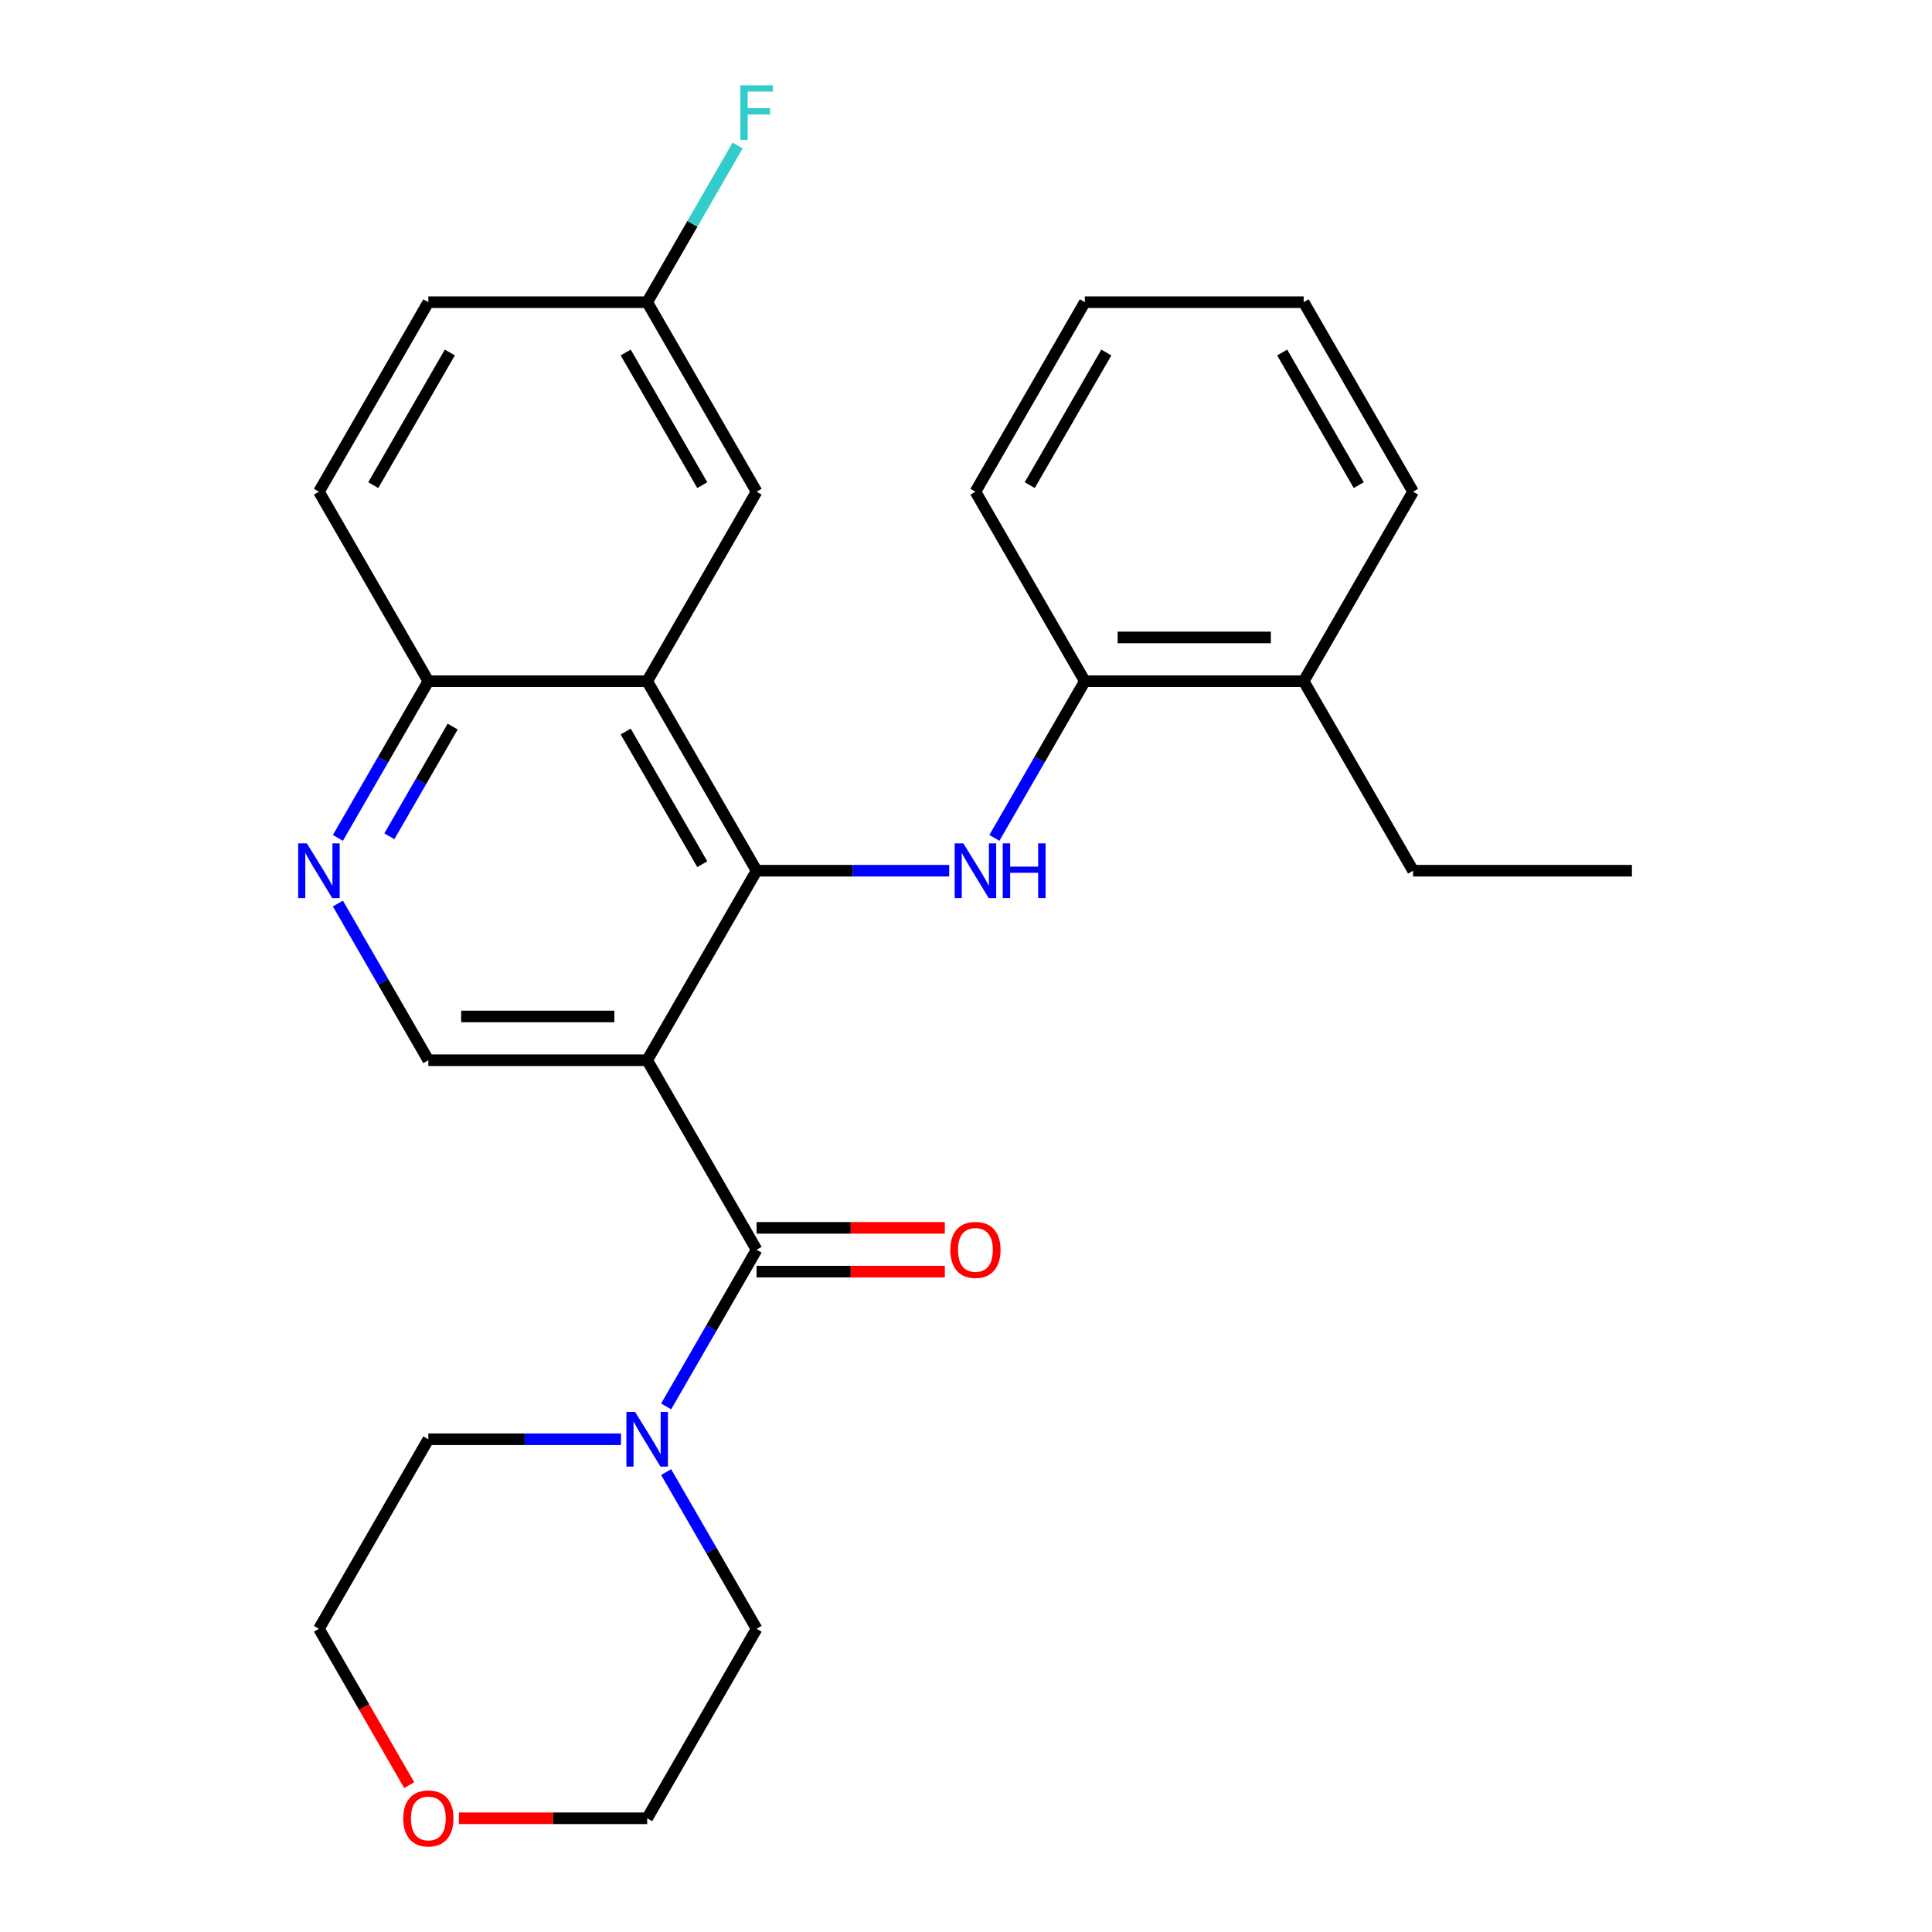 <?xml version='1.0' encoding='iso-8859-1'?>
<svg version='1.1' baseProfile='full'
              xmlns='http://www.w3.org/2000/svg'
                      xmlns:rdkit='http://www.rdkit.org/xml'
                      xmlns:xlink='http://www.w3.org/1999/xlink'
                  xml:space='preserve'
width='1000px' height='1000px' viewBox='0 0 1000 1000'>
<!-- END OF HEADER -->
<rect style='opacity:1.0;fill:#FFFFFF;stroke:none' width='1000' height='1000' x='0' y='0'> </rect>
<path class='bond-0' d='M 334.979,548.773 L 391.612,450.682' style='fill:none;fill-rule:evenodd;stroke:#000000;stroke-width:6px;stroke-linecap:butt;stroke-linejoin:miter;stroke-opacity:1' />
<path class='bond-1' d='M 334.979,548.773 L 391.612,646.864' style='fill:none;fill-rule:evenodd;stroke:#000000;stroke-width:6px;stroke-linecap:butt;stroke-linejoin:miter;stroke-opacity:1' />
<path class='bond-5' d='M 334.979,548.773 L 221.713,548.773' style='fill:none;fill-rule:evenodd;stroke:#000000;stroke-width:6px;stroke-linecap:butt;stroke-linejoin:miter;stroke-opacity:1' />
<path class='bond-5' d='M 317.989,526.12 L 238.703,526.12' style='fill:none;fill-rule:evenodd;stroke:#000000;stroke-width:6px;stroke-linecap:butt;stroke-linejoin:miter;stroke-opacity:1' />
<path class='bond-2' d='M 391.612,450.682 L 334.979,352.591' style='fill:none;fill-rule:evenodd;stroke:#000000;stroke-width:6px;stroke-linecap:butt;stroke-linejoin:miter;stroke-opacity:1' />
<path class='bond-2' d='M 363.499,447.295 L 323.856,378.631' style='fill:none;fill-rule:evenodd;stroke:#000000;stroke-width:6px;stroke-linecap:butt;stroke-linejoin:miter;stroke-opacity:1' />
<path class='bond-3' d='M 391.612,450.682 L 441.459,450.682' style='fill:none;fill-rule:evenodd;stroke:#000000;stroke-width:6px;stroke-linecap:butt;stroke-linejoin:miter;stroke-opacity:1' />
<path class='bond-3' d='M 441.459,450.682 L 491.306,450.682' style='fill:none;fill-rule:evenodd;stroke:#0000FF;stroke-width:6px;stroke-linecap:butt;stroke-linejoin:miter;stroke-opacity:1' />
<path class='bond-4' d='M 391.612,646.864 L 368.2,687.414' style='fill:none;fill-rule:evenodd;stroke:#000000;stroke-width:6px;stroke-linecap:butt;stroke-linejoin:miter;stroke-opacity:1' />
<path class='bond-4' d='M 368.2,687.414 L 344.789,727.964' style='fill:none;fill-rule:evenodd;stroke:#0000FF;stroke-width:6px;stroke-linecap:butt;stroke-linejoin:miter;stroke-opacity:1' />
<path class='bond-10' d='M 391.612,658.191 L 440.329,658.191' style='fill:none;fill-rule:evenodd;stroke:#000000;stroke-width:6px;stroke-linecap:butt;stroke-linejoin:miter;stroke-opacity:1' />
<path class='bond-10' d='M 440.329,658.191 L 489.046,658.191' style='fill:none;fill-rule:evenodd;stroke:#FF0000;stroke-width:6px;stroke-linecap:butt;stroke-linejoin:miter;stroke-opacity:1' />
<path class='bond-10' d='M 391.612,635.538 L 440.329,635.538' style='fill:none;fill-rule:evenodd;stroke:#000000;stroke-width:6px;stroke-linecap:butt;stroke-linejoin:miter;stroke-opacity:1' />
<path class='bond-10' d='M 440.329,635.538 L 489.046,635.538' style='fill:none;fill-rule:evenodd;stroke:#FF0000;stroke-width:6px;stroke-linecap:butt;stroke-linejoin:miter;stroke-opacity:1' />
<path class='bond-9' d='M 334.979,352.591 L 391.612,254.499' style='fill:none;fill-rule:evenodd;stroke:#000000;stroke-width:6px;stroke-linecap:butt;stroke-linejoin:miter;stroke-opacity:1' />
<path class='bond-27' d='M 334.979,352.591 L 221.713,352.591' style='fill:none;fill-rule:evenodd;stroke:#000000;stroke-width:6px;stroke-linecap:butt;stroke-linejoin:miter;stroke-opacity:1' />
<path class='bond-7' d='M 514.688,433.69 L 538.099,393.14' style='fill:none;fill-rule:evenodd;stroke:#0000FF;stroke-width:6px;stroke-linecap:butt;stroke-linejoin:miter;stroke-opacity:1' />
<path class='bond-7' d='M 538.099,393.14 L 561.511,352.591' style='fill:none;fill-rule:evenodd;stroke:#000000;stroke-width:6px;stroke-linecap:butt;stroke-linejoin:miter;stroke-opacity:1' />
<path class='bond-17' d='M 344.789,761.947 L 368.2,802.497' style='fill:none;fill-rule:evenodd;stroke:#0000FF;stroke-width:6px;stroke-linecap:butt;stroke-linejoin:miter;stroke-opacity:1' />
<path class='bond-17' d='M 368.2,802.497 L 391.612,843.047' style='fill:none;fill-rule:evenodd;stroke:#000000;stroke-width:6px;stroke-linecap:butt;stroke-linejoin:miter;stroke-opacity:1' />
<path class='bond-18' d='M 321.407,744.956 L 271.56,744.956' style='fill:none;fill-rule:evenodd;stroke:#0000FF;stroke-width:6px;stroke-linecap:butt;stroke-linejoin:miter;stroke-opacity:1' />
<path class='bond-18' d='M 271.56,744.956 L 221.713,744.956' style='fill:none;fill-rule:evenodd;stroke:#000000;stroke-width:6px;stroke-linecap:butt;stroke-linejoin:miter;stroke-opacity:1' />
<path class='bond-6' d='M 221.713,548.773 L 198.301,508.223' style='fill:none;fill-rule:evenodd;stroke:#000000;stroke-width:6px;stroke-linecap:butt;stroke-linejoin:miter;stroke-opacity:1' />
<path class='bond-6' d='M 198.301,508.223 L 174.89,467.674' style='fill:none;fill-rule:evenodd;stroke:#0000FF;stroke-width:6px;stroke-linecap:butt;stroke-linejoin:miter;stroke-opacity:1' />
<path class='bond-8' d='M 174.89,433.69 L 198.301,393.14' style='fill:none;fill-rule:evenodd;stroke:#0000FF;stroke-width:6px;stroke-linecap:butt;stroke-linejoin:miter;stroke-opacity:1' />
<path class='bond-8' d='M 198.301,393.14 L 221.713,352.591' style='fill:none;fill-rule:evenodd;stroke:#000000;stroke-width:6px;stroke-linecap:butt;stroke-linejoin:miter;stroke-opacity:1' />
<path class='bond-8' d='M 201.532,432.852 L 217.92,404.467' style='fill:none;fill-rule:evenodd;stroke:#0000FF;stroke-width:6px;stroke-linecap:butt;stroke-linejoin:miter;stroke-opacity:1' />
<path class='bond-8' d='M 217.92,404.467 L 234.308,376.082' style='fill:none;fill-rule:evenodd;stroke:#000000;stroke-width:6px;stroke-linecap:butt;stroke-linejoin:miter;stroke-opacity:1' />
<path class='bond-11' d='M 561.511,352.591 L 674.777,352.591' style='fill:none;fill-rule:evenodd;stroke:#000000;stroke-width:6px;stroke-linecap:butt;stroke-linejoin:miter;stroke-opacity:1' />
<path class='bond-11' d='M 578.501,329.937 L 657.787,329.937' style='fill:none;fill-rule:evenodd;stroke:#000000;stroke-width:6px;stroke-linecap:butt;stroke-linejoin:miter;stroke-opacity:1' />
<path class='bond-19' d='M 561.511,352.591 L 504.878,254.499' style='fill:none;fill-rule:evenodd;stroke:#000000;stroke-width:6px;stroke-linecap:butt;stroke-linejoin:miter;stroke-opacity:1' />
<path class='bond-13' d='M 221.713,352.591 L 165.08,254.499' style='fill:none;fill-rule:evenodd;stroke:#000000;stroke-width:6px;stroke-linecap:butt;stroke-linejoin:miter;stroke-opacity:1' />
<path class='bond-14' d='M 391.612,254.499 L 334.979,156.408' style='fill:none;fill-rule:evenodd;stroke:#000000;stroke-width:6px;stroke-linecap:butt;stroke-linejoin:miter;stroke-opacity:1' />
<path class='bond-14' d='M 363.499,251.112 L 323.856,182.448' style='fill:none;fill-rule:evenodd;stroke:#000000;stroke-width:6px;stroke-linecap:butt;stroke-linejoin:miter;stroke-opacity:1' />
<path class='bond-22' d='M 674.777,352.591 L 731.41,450.682' style='fill:none;fill-rule:evenodd;stroke:#000000;stroke-width:6px;stroke-linecap:butt;stroke-linejoin:miter;stroke-opacity:1' />
<path class='bond-23' d='M 674.777,352.591 L 731.41,254.499' style='fill:none;fill-rule:evenodd;stroke:#000000;stroke-width:6px;stroke-linecap:butt;stroke-linejoin:miter;stroke-opacity:1' />
<path class='bond-12' d='M 211.81,923.987 L 188.445,883.517' style='fill:none;fill-rule:evenodd;stroke:#FF0000;stroke-width:6px;stroke-linecap:butt;stroke-linejoin:miter;stroke-opacity:1' />
<path class='bond-12' d='M 188.445,883.517 L 165.08,843.047' style='fill:none;fill-rule:evenodd;stroke:#000000;stroke-width:6px;stroke-linecap:butt;stroke-linejoin:miter;stroke-opacity:1' />
<path class='bond-28' d='M 237.544,941.138 L 286.262,941.138' style='fill:none;fill-rule:evenodd;stroke:#FF0000;stroke-width:6px;stroke-linecap:butt;stroke-linejoin:miter;stroke-opacity:1' />
<path class='bond-28' d='M 286.262,941.138 L 334.979,941.138' style='fill:none;fill-rule:evenodd;stroke:#000000;stroke-width:6px;stroke-linecap:butt;stroke-linejoin:miter;stroke-opacity:1' />
<path class='bond-15' d='M 165.08,254.499 L 221.713,156.408' style='fill:none;fill-rule:evenodd;stroke:#000000;stroke-width:6px;stroke-linecap:butt;stroke-linejoin:miter;stroke-opacity:1' />
<path class='bond-15' d='M 193.193,251.112 L 232.836,182.448' style='fill:none;fill-rule:evenodd;stroke:#000000;stroke-width:6px;stroke-linecap:butt;stroke-linejoin:miter;stroke-opacity:1' />
<path class='bond-16' d='M 334.979,156.408 L 358.39,115.858' style='fill:none;fill-rule:evenodd;stroke:#000000;stroke-width:6px;stroke-linecap:butt;stroke-linejoin:miter;stroke-opacity:1' />
<path class='bond-16' d='M 358.39,115.858 L 381.802,75.308' style='fill:none;fill-rule:evenodd;stroke:#33CCCC;stroke-width:6px;stroke-linecap:butt;stroke-linejoin:miter;stroke-opacity:1' />
<path class='bond-29' d='M 334.979,156.408 L 221.713,156.408' style='fill:none;fill-rule:evenodd;stroke:#000000;stroke-width:6px;stroke-linecap:butt;stroke-linejoin:miter;stroke-opacity:1' />
<path class='bond-20' d='M 391.612,843.047 L 334.979,941.138' style='fill:none;fill-rule:evenodd;stroke:#000000;stroke-width:6px;stroke-linecap:butt;stroke-linejoin:miter;stroke-opacity:1' />
<path class='bond-21' d='M 221.713,744.956 L 165.08,843.047' style='fill:none;fill-rule:evenodd;stroke:#000000;stroke-width:6px;stroke-linecap:butt;stroke-linejoin:miter;stroke-opacity:1' />
<path class='bond-25' d='M 504.878,254.499 L 561.511,156.408' style='fill:none;fill-rule:evenodd;stroke:#000000;stroke-width:6px;stroke-linecap:butt;stroke-linejoin:miter;stroke-opacity:1' />
<path class='bond-25' d='M 532.991,251.112 L 572.634,182.448' style='fill:none;fill-rule:evenodd;stroke:#000000;stroke-width:6px;stroke-linecap:butt;stroke-linejoin:miter;stroke-opacity:1' />
<path class='bond-24' d='M 731.41,450.682 L 844.676,450.682' style='fill:none;fill-rule:evenodd;stroke:#000000;stroke-width:6px;stroke-linecap:butt;stroke-linejoin:miter;stroke-opacity:1' />
<path class='bond-30' d='M 731.41,254.499 L 674.777,156.408' style='fill:none;fill-rule:evenodd;stroke:#000000;stroke-width:6px;stroke-linecap:butt;stroke-linejoin:miter;stroke-opacity:1' />
<path class='bond-30' d='M 703.297,251.112 L 663.654,182.448' style='fill:none;fill-rule:evenodd;stroke:#000000;stroke-width:6px;stroke-linecap:butt;stroke-linejoin:miter;stroke-opacity:1' />
<path class='bond-26' d='M 561.511,156.408 L 674.777,156.408' style='fill:none;fill-rule:evenodd;stroke:#000000;stroke-width:6px;stroke-linecap:butt;stroke-linejoin:miter;stroke-opacity:1' />
<path  class='atom-4' d='M 498.618 436.522
L 507.898 451.522
Q 508.818 453.002, 510.298 455.682
Q 511.778 458.362, 511.858 458.522
L 511.858 436.522
L 515.618 436.522
L 515.618 464.842
L 511.738 464.842
L 501.778 448.442
Q 500.618 446.522, 499.378 444.322
Q 498.178 442.122, 497.818 441.442
L 497.818 464.842
L 494.138 464.842
L 494.138 436.522
L 498.618 436.522
' fill='#0000FF'/>
<path  class='atom-4' d='M 519.018 436.522
L 522.858 436.522
L 522.858 448.562
L 537.338 448.562
L 537.338 436.522
L 541.178 436.522
L 541.178 464.842
L 537.338 464.842
L 537.338 451.762
L 522.858 451.762
L 522.858 464.842
L 519.018 464.842
L 519.018 436.522
' fill='#0000FF'/>
<path  class='atom-5' d='M 328.719 730.796
L 337.999 745.796
Q 338.919 747.276, 340.399 749.956
Q 341.879 752.636, 341.959 752.796
L 341.959 730.796
L 345.719 730.796
L 345.719 759.116
L 341.839 759.116
L 331.879 742.716
Q 330.719 740.796, 329.479 738.596
Q 328.279 736.396, 327.919 735.716
L 327.919 759.116
L 324.239 759.116
L 324.239 730.796
L 328.719 730.796
' fill='#0000FF'/>
<path  class='atom-7' d='M 158.82 436.522
L 168.1 451.522
Q 169.02 453.002, 170.5 455.682
Q 171.98 458.362, 172.06 458.522
L 172.06 436.522
L 175.82 436.522
L 175.82 464.842
L 171.94 464.842
L 161.98 448.442
Q 160.82 446.522, 159.58 444.322
Q 158.38 442.122, 158.02 441.442
L 158.02 464.842
L 154.34 464.842
L 154.34 436.522
L 158.82 436.522
' fill='#0000FF'/>
<path  class='atom-11' d='M 491.878 646.944
Q 491.878 640.144, 495.238 636.344
Q 498.598 632.544, 504.878 632.544
Q 511.158 632.544, 514.518 636.344
Q 517.878 640.144, 517.878 646.944
Q 517.878 653.824, 514.478 657.744
Q 511.078 661.624, 504.878 661.624
Q 498.638 661.624, 495.238 657.744
Q 491.878 653.864, 491.878 646.944
M 504.878 658.424
Q 509.198 658.424, 511.518 655.544
Q 513.878 652.624, 513.878 646.944
Q 513.878 641.384, 511.518 638.584
Q 509.198 635.744, 504.878 635.744
Q 500.558 635.744, 498.198 638.544
Q 495.878 641.344, 495.878 646.944
Q 495.878 652.664, 498.198 655.544
Q 500.558 658.424, 504.878 658.424
' fill='#FF0000'/>
<path  class='atom-13' d='M 208.713 941.218
Q 208.713 934.418, 212.073 930.618
Q 215.433 926.818, 221.713 926.818
Q 227.993 926.818, 231.353 930.618
Q 234.713 934.418, 234.713 941.218
Q 234.713 948.098, 231.313 952.018
Q 227.913 955.898, 221.713 955.898
Q 215.473 955.898, 212.073 952.018
Q 208.713 948.138, 208.713 941.218
M 221.713 952.698
Q 226.033 952.698, 228.353 949.818
Q 230.713 946.898, 230.713 941.218
Q 230.713 935.658, 228.353 932.858
Q 226.033 930.018, 221.713 930.018
Q 217.393 930.018, 215.033 932.818
Q 212.713 935.618, 212.713 941.218
Q 212.713 946.938, 215.033 949.818
Q 217.393 952.698, 221.713 952.698
' fill='#FF0000'/>
<path  class='atom-17' d='M 383.192 44.157
L 400.032 44.157
L 400.032 47.397
L 386.992 47.397
L 386.992 55.997
L 398.592 55.997
L 398.592 59.277
L 386.992 59.277
L 386.992 72.477
L 383.192 72.477
L 383.192 44.157
' fill='#33CCCC'/>
</svg>
